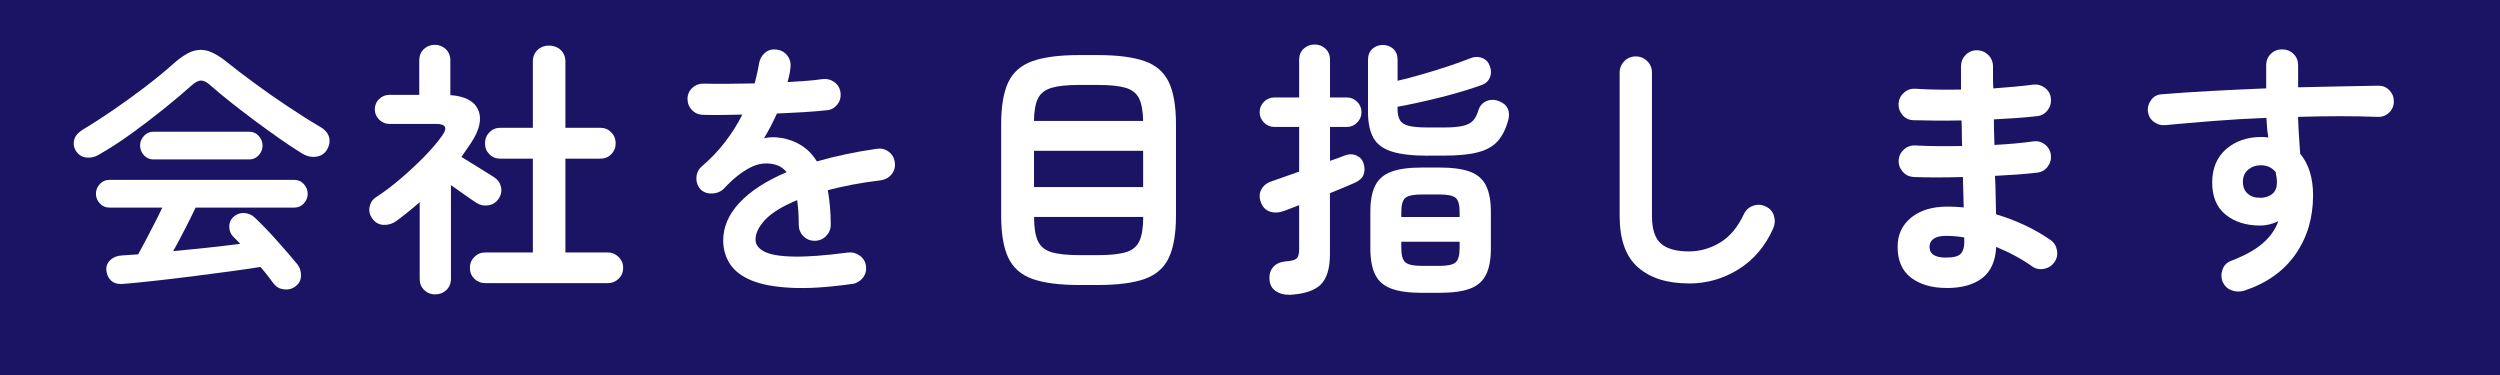 <?xml version="1.0" encoding="UTF-8"?>
<svg id="_レイヤー_2" data-name="レイヤー 2" xmlns="http://www.w3.org/2000/svg" viewBox="0 0 329.64 49.5">
  <defs>
    <style>
      .cls-1 {
        fill: #fff;
      }

      .cls-2 {
        fill: #1b1464;
      }
    </style>
  </defs>
  <g id="_レイヤー_2-2" data-name="レイヤー 2">
    <g>
      <rect class="cls-2" width="329.64" height="49.5"/>
      <path class="cls-1" d="M13.07,20.39c-.59.33-1.18.46-1.75.37-.58-.08-1.03-.4-1.36-.94-.26-.47-.31-.96-.16-1.45s.53-.92,1.12-1.28c1.3-.78,2.66-1.66,4.09-2.64,1.43-.98,2.82-1.99,4.18-3.03,1.36-1.04,2.57-2.03,3.63-2.98.92-.83,1.75-1.38,2.48-1.65.73-.27,1.47-.28,2.22-.04.74.25,1.59.76,2.53,1.54.97.78,2.15,1.68,3.53,2.69,1.38,1.02,2.82,2.03,4.33,3.03,1.5,1,2.91,1.9,4.24,2.68.68.38,1.1.85,1.24,1.4.14.56.05,1.1-.28,1.65-.31.52-.78.83-1.42.92-.64.09-1.28-.06-1.92-.46-.92-.57-1.92-1.23-3-1.99-1.08-.76-2.16-1.54-3.26-2.36-1.1-.82-2.14-1.62-3.14-2.41-.99-.79-1.87-1.52-2.62-2.18-.47-.43-.89-.64-1.24-.64s-.77.21-1.24.64c-1.06.95-2.3,1.99-3.7,3.12-1.41,1.13-2.85,2.23-4.33,3.3-1.48,1.06-2.87,1.96-4.17,2.69ZM39.02,37.72c-.45.35-.96.5-1.54.44-.58-.06-1.03-.3-1.37-.73-.26-.35-.54-.72-.83-1.1-.3-.38-.61-.76-.94-1.13-1.18.19-2.56.39-4.13.6-1.57.21-3.2.43-4.89.64-1.69.21-3.32.41-4.89.58-1.57.18-2.95.31-4.13.41-.66.07-1.19-.05-1.58-.37-.39-.32-.62-.77-.69-1.36-.07-.54.1-1.01.51-1.4.41-.39.94-.6,1.58-.62.33-.02.67-.05,1.01-.07.34-.02.7-.05,1.08-.07.28-.5.61-1.1.98-1.81.37-.71.75-1.45,1.15-2.22.4-.77.76-1.48,1.06-2.14h-7.02c-.47,0-.88-.18-1.22-.55-.34-.37-.51-.79-.51-1.26,0-.5.17-.93.51-1.29.34-.37.75-.55,1.22-.55h24.46c.47,0,.88.18,1.22.55.34.37.51.8.51,1.29s-.17.89-.51,1.26c-.34.37-.75.55-1.22.55h-13.05c-.35.76-.8,1.67-1.35,2.73-.54,1.06-1.08,2.07-1.6,3.01,1.54-.14,3.07-.3,4.61-.46,1.54-.17,2.94-.33,4.22-.5-.17-.19-.33-.36-.48-.51-.15-.15-.31-.31-.48-.48-.31-.33-.47-.75-.48-1.26-.01-.51.16-.93.51-1.26.43-.4.92-.58,1.47-.55.55.04,1.02.24,1.4.62.9.85,1.86,1.84,2.87,2.98,1.02,1.13,1.93,2.19,2.73,3.16.33.43.49.92.48,1.49-.01.57-.24,1.03-.69,1.38ZM20.2,21.02c-.47,0-.88-.18-1.22-.55-.34-.37-.51-.8-.51-1.29s.17-.89.51-1.26c.34-.37.75-.55,1.22-.55h12.69c.47,0,.88.18,1.22.55.34.37.51.79.51,1.26,0,.5-.17.93-.51,1.29-.34.37-.75.55-1.22.55h-12.69Z"/>
      <path class="cls-1" d="M57.39,38.82c-.57,0-1.05-.19-1.45-.57-.4-.38-.6-.87-.6-1.49v-10.1c-.52.45-1.03.88-1.54,1.29-.51.41-1.03.82-1.58,1.22-.5.35-1.05.51-1.67.48-.61-.04-1.1-.31-1.45-.83-.35-.47-.48-.99-.37-1.54.11-.56.4-.99.87-1.29,1.02-.66,2.07-1.45,3.16-2.38,1.09-.92,2.12-1.88,3.1-2.87.98-.99,1.79-1.94,2.43-2.84.76-1.04.5-1.56-.78-1.56h-6.17c-.52,0-.97-.19-1.35-.57-.38-.38-.57-.83-.57-1.35s.19-1,.57-1.36c.38-.37.83-.55,1.35-.55h3.94v-4.54c0-.61.2-1.11.6-1.49.4-.38.89-.57,1.45-.57s1.05.19,1.45.57c.4.38.6.87.6,1.49v4.57c1.94.14,3.16.79,3.67,1.95.51,1.16.21,2.59-.9,4.29-.21.31-.42.62-.64.94s-.44.64-.67.97c.43.26.92.57,1.49.92.57.35,1.11.69,1.63,1.01.52.32.92.57,1.21.76.47.31.77.73.89,1.28.12.54.01,1.06-.32,1.56-.33.47-.78.76-1.35.85-.57.09-1.09-.01-1.56-.32-.38-.24-.88-.58-1.51-1.03-.63-.45-1.25-.89-1.86-1.31v12.34c0,.61-.2,1.11-.6,1.49-.4.38-.89.57-1.45.57ZM63.98,37.33c-.57,0-1.05-.2-1.44-.58-.39-.39-.58-.87-.58-1.44s.19-1.02.58-1.42c.39-.4.87-.6,1.44-.6h6.28v-12.37h-4.29c-.57,0-1.05-.19-1.44-.58-.39-.39-.58-.87-.58-1.44s.19-1.05.58-1.45c.39-.4.87-.6,1.44-.6h4.29v-8.72c0-.64.21-1.15.62-1.54.41-.39.92-.58,1.51-.58s1.13.2,1.54.58c.41.39.62.9.62,1.54v8.72h4.61c.57,0,1.05.2,1.44.6.39.4.58.89.58,1.45s-.2,1.05-.58,1.44c-.39.39-.87.58-1.44.58h-4.61v12.37h5.6c.54,0,1.02.2,1.42.6.4.4.6.87.6,1.42s-.2,1.05-.6,1.44c-.4.39-.87.58-1.42.58h-16.17Z"/>
      <path class="cls-1" d="M112.34,37.44c-3.17.45-5.84.62-8.01.51-2.17-.11-3.92-.43-5.23-.97-1.31-.54-2.26-1.27-2.85-2.18-.59-.91-.89-1.94-.89-3.1,0-1.77.71-3.43,2.14-4.96,1.43-1.54,3.5-2.88,6.22-4.04-.38-.47-.84-.79-1.38-.96-1.18-.35-2.35-.22-3.49.39-1.15.61-2.26,1.51-3.35,2.69-.4.43-.93.66-1.58.69-.65.04-1.18-.16-1.58-.58-.38-.45-.55-.97-.51-1.56.04-.59.28-1.08.73-1.45,1.16-.99,2.18-2.07,3.07-3.23.89-1.16,1.64-2.35,2.25-3.58-1.02.02-1.97.04-2.85.05-.89.01-1.65,0-2.29-.02-.59,0-1.09-.21-1.49-.62-.4-.41-.6-.92-.6-1.51.02-.59.25-1.08.67-1.45.43-.38.93-.55,1.52-.53.83.02,1.83.03,3,.02,1.17-.01,2.39-.03,3.67-.05.12-.45.22-.89.32-1.31.09-.43.18-.85.25-1.28.09-.59.35-1.07.78-1.44.43-.37.93-.51,1.52-.44.59.07,1.06.33,1.42.78.35.45.5.97.43,1.56-.02.31-.07.63-.14.96-.07.33-.15.66-.25.99.9-.05,1.74-.1,2.52-.16.78-.06,1.48-.14,2.09-.23.59-.07,1.12.07,1.58.41.46.34.73.81.8,1.4.07.59-.08,1.11-.44,1.56-.37.45-.83.7-1.4.74-.87.09-1.88.18-3.01.25-1.13.07-2.32.13-3.54.18-.52,1.16-1.09,2.25-1.7,3.26.57-.12,1.11-.16,1.63-.12.52.04,1.02.12,1.49.27.71.19,1.4.51,2.07.97.67.46,1.27,1.11,1.79,1.93,1.16-.33,2.39-.64,3.71-.92,1.31-.28,2.7-.53,4.17-.74.57-.09,1.09.03,1.56.37.47.34.74.81.82,1.4.09.59-.04,1.11-.39,1.56-.35.45-.83.72-1.42.82-1.37.17-2.64.36-3.79.58-1.16.22-2.23.47-3.23.73.12.64.21,1.34.28,2.09.07.76.11,1.57.11,2.45,0,.59-.21,1.09-.62,1.51-.41.41-.92.62-1.51.62s-1.09-.21-1.49-.62c-.4-.41-.6-.92-.6-1.51,0-1.21-.07-2.28-.21-3.23-1.94.8-3.34,1.66-4.2,2.57-.86.91-1.29,1.79-1.29,2.64,0,.64.38,1.16,1.13,1.56.76.4,2.02.63,3.79.67,1.77.05,4.2-.13,7.27-.53.57-.07,1.09.07,1.56.41.47.34.75.81.82,1.4.07.57-.07,1.08-.42,1.52-.35.45-.82.72-1.38.82Z"/>
      <path class="cls-1" d="M142.33,37.58c-2.62,0-4.69-.27-6.19-.8s-2.56-1.47-3.19-2.8c-.63-1.33-.94-3.18-.94-5.55v-12.02c0-2.39.31-4.24.94-5.57.63-1.32,1.69-2.25,3.19-2.78s3.56-.8,6.19-.8h2.41c2.62,0,4.68.27,6.19.8s2.56,1.46,3.19,2.78c.63,1.32.94,3.18.94,5.57v12.02c0,2.36-.31,4.21-.94,5.55-.63,1.34-1.69,2.27-3.19,2.8s-3.56.8-6.19.8h-2.41ZM136.34,15.95h14.39c-.02-1.32-.21-2.32-.55-3s-.94-1.13-1.79-1.38c-.85-.25-2.06-.37-3.62-.37h-2.48c-1.54,0-2.74.12-3.6.37-.86.25-1.47.71-1.81,1.38-.34.67-.53,1.67-.55,3ZM136.34,24.67h14.39v-4.79h-14.39v4.79ZM142.3,33.64h2.48c1.61,0,2.84-.13,3.69-.39.85-.26,1.44-.75,1.77-1.47.33-.72.5-1.77.5-3.14v-.04h-14.39v.04c0,1.37.17,2.42.5,3.14.33.72.93,1.21,1.79,1.47.86.26,2.09.39,3.67.39Z"/>
      <path class="cls-1" d="M169.98,38.86c-.69.02-1.28-.14-1.77-.48-.5-.34-.77-.85-.82-1.51-.05-.69.12-1.24.5-1.67.38-.43.93-.67,1.67-.74.73-.05,1.21-.18,1.42-.39.21-.21.32-.61.32-1.21v-5.81c-.38.14-.73.28-1.06.41-.33.13-.63.24-.89.34-.71.26-1.35.29-1.93.09-.58-.2-.97-.63-1.19-1.29-.21-.61-.18-1.17.11-1.67s.76-.85,1.42-1.06c.47-.17,1.02-.35,1.63-.57.61-.21,1.25-.44,1.91-.67v-5.89h-3.26c-.54,0-1-.19-1.38-.58-.38-.39-.57-.84-.57-1.36s.19-1,.57-1.38c.38-.38.84-.57,1.38-.57h3.26v-4.96c0-.61.2-1.1.6-1.47.4-.37.89-.55,1.45-.55s1.02.18,1.42.55c.4.37.6.86.6,1.47v4.96h2.2c.54,0,1,.19,1.38.57.38.38.57.84.57,1.38s-.19.97-.57,1.36c-.38.39-.84.58-1.38.58h-2.2v4.47c.35-.12.69-.24,1.01-.35.32-.12.6-.22.83-.32.59-.24,1.13-.25,1.61-.05.48.2.81.55.97,1.05.17.52.17,1,.02,1.45-.15.45-.54.82-1.15,1.1-.38.17-.86.37-1.44.62-.58.25-1.2.5-1.86.76v8.05c0,1.87-.41,3.2-1.22,4.01-.82.8-2.2,1.25-4.17,1.35ZM188.28,20.53c-1.99,0-3.56-.18-4.71-.53s-1.98-.95-2.46-1.79c-.48-.84-.73-1.98-.73-3.42v-6.91c0-.61.2-1.09.58-1.44.39-.34.84-.51,1.37-.51s1,.17,1.38.51c.38.34.57.82.57,1.44v2.77c.92-.21,1.96-.48,3.12-.82,1.16-.33,2.3-.68,3.42-1.05,1.12-.37,2.1-.71,2.92-1.05.61-.26,1.18-.29,1.68-.09.51.2.84.55,1.01,1.05.21.52.22,1.02.04,1.49-.19.47-.52.8-.99.99-1.63.59-3.46,1.14-5.48,1.65-2.02.51-3.93.93-5.73,1.26v.25c0,.64.11,1.14.32,1.51.21.37.61.62,1.19.76.58.14,1.41.21,2.5.21h2.06c1.09,0,1.93-.07,2.54-.21.6-.14,1.05-.37,1.35-.69.29-.32.53-.76.69-1.33.19-.61.55-1.03,1.1-1.26.54-.22,1.11-.21,1.7.05.54.21.91.54,1.1.99.19.45.2.96.04,1.52-.31,1.13-.77,2.04-1.38,2.73-.62.69-1.48,1.18-2.61,1.47-1.12.3-2.63.44-4.52.44h-2.06ZM187.5,38.61c-1.7,0-3.05-.18-4.04-.55-.99-.37-1.7-.98-2.13-1.84-.43-.86-.64-2.03-.64-3.49v-4.79c0-1.47.21-2.62.64-3.47s1.13-1.46,2.13-1.83c.99-.37,2.34-.55,4.04-.55h2.27c1.72,0,3.08.18,4.06.55.98.37,1.68.97,2.11,1.83.42.85.64,2.01.64,3.47v4.79c0,1.47-.21,2.63-.64,3.49-.43.86-1.13,1.48-2.11,1.84-.98.37-2.33.55-4.06.55h-2.27ZM184.77,28.61h7.69v-.67c0-.95-.18-1.57-.53-1.86-.35-.3-1.08-.44-2.16-.44h-2.27c-1.09,0-1.81.15-2.18.44-.37.3-.55.92-.55,1.86v.67ZM187.5,35.06h2.27c1.09,0,1.81-.15,2.16-.46.35-.31.53-.93.53-1.88v-.85h-7.69v.85c0,.95.18,1.57.55,1.88.37.31,1.09.46,2.18.46Z"/>
      <path class="cls-1" d="M222.67,37.37c-2.84,0-5.06-.7-6.68-2.11-1.62-1.41-2.43-3.67-2.43-6.79V9.57c0-.59.21-1.09.62-1.51.41-.41.92-.62,1.51-.62s1.09.21,1.51.62c.41.41.62.92.62,1.51v18.9c0,1.75.4,2.97,1.19,3.65.79.69,2.01,1.03,3.67,1.03,1.46,0,2.84-.39,4.13-1.17,1.29-.78,2.33-2.03,3.14-3.76.26-.54.67-.91,1.24-1.1.57-.19,1.11-.15,1.63.11.54.24.9.64,1.08,1.21.18.57.15,1.12-.09,1.67-1.04,2.34-2.56,4.14-4.56,5.39s-4.19,1.88-6.58,1.88Z"/>
      <path class="cls-1" d="M256.66,37.97c-1.94,0-3.5-.46-4.68-1.36s-1.77-2.26-1.77-4.06c0-1.61.6-2.89,1.79-3.86,1.19-.97,2.79-1.45,4.8-1.45.71,0,1.42.04,2.13.11l-.11-4.01c-2.46.07-4.63.07-6.52,0-.59-.05-1.07-.29-1.44-.73-.37-.44-.54-.94-.51-1.51.05-.57.29-1.04.73-1.42.44-.38.94-.54,1.51-.5.9.05,1.87.08,2.92.09,1.05.01,2.12,0,3.21-.02-.02-.57-.04-1.13-.04-1.7s-.01-1.12-.04-1.67c-1.16.02-2.28.03-3.37.02-1.09-.01-2.08-.03-2.98-.05-.59-.02-1.07-.25-1.44-.69-.37-.44-.54-.95-.51-1.54.05-.57.29-1.04.73-1.42.44-.38.94-.54,1.51-.5,1.75.12,3.75.15,5.99.11v-3.05c0-.59.2-1.09.6-1.51.4-.41.9-.62,1.49-.62s1.09.21,1.51.62c.41.41.62.92.62,1.51v1.36c0,.48.01,1,.04,1.54.97-.07,1.9-.15,2.8-.23.9-.08,1.71-.17,2.45-.27.57-.07,1.08.07,1.54.41.46.34.73.8.8,1.36.07.59-.07,1.12-.41,1.58-.34.46-.8.73-1.36.8-.83.09-1.73.18-2.71.25-.98.07-1.99.13-3.03.18,0,.54,0,1.1.02,1.67.01.57.03,1.13.05,1.7.95-.05,1.85-.11,2.71-.19.86-.08,1.66-.17,2.39-.27.57-.09,1.08.04,1.54.39s.73.82.8,1.38c.07.57-.07,1.08-.41,1.54s-.8.73-1.36.8c-.8.09-1.68.18-2.62.25-.95.07-1.94.13-2.98.18.05.95.08,1.84.09,2.69.01.85.03,1.64.05,2.38,1.37.4,2.67.9,3.9,1.49,1.23.59,2.32,1.22,3.26,1.88.47.31.76.76.87,1.35.11.59,0,1.12-.34,1.6-.33.47-.79.76-1.37.87s-1.11,0-1.58-.34c-.66-.47-1.4-.93-2.2-1.36-.8-.44-1.64-.83-2.52-1.19-.09,1.87-.71,3.24-1.84,4.11-1.13.87-2.71,1.31-4.72,1.31ZM256.63,33.96c.97,0,1.61-.17,1.91-.51.31-.34.46-.83.46-1.47v-.67c-.8-.14-1.59-.21-2.38-.21s-1.31.13-1.67.39c-.35.26-.53.61-.53,1.06,0,.95.73,1.42,2.2,1.42Z"/>
      <path class="cls-1" d="M295.95,38.32c-.57.17-1.12.16-1.65-.02-.53-.18-.93-.53-1.19-1.05-.24-.54-.26-1.1-.07-1.67.19-.57.55-.96,1.1-1.17,1.8-.69,3.19-1.45,4.18-2.3.99-.85,1.69-1.83,2.09-2.94-.8.38-1.6.57-2.38.57-1.87,0-3.39-.48-4.57-1.44-1.18-.96-1.77-2.37-1.77-4.24s.62-3.33,1.84-4.4c1.23-1.06,2.78-1.6,4.64-1.6.17,0,.32,0,.46.02.14.01.29.03.46.05-.07-.4-.12-.82-.16-1.24-.04-.43-.07-.87-.09-1.35-2.36.09-4.69.23-6.97.41-2.28.18-4.4.36-6.36.55-.57.05-1.08-.1-1.52-.44-.45-.34-.71-.8-.78-1.36-.05-.59.11-1.11.46-1.56.35-.45.82-.69,1.38-.71,2.01-.17,4.19-.31,6.56-.44,2.36-.13,4.76-.24,7.2-.34v-3.05c0-.59.2-1.09.6-1.49.4-.4.9-.6,1.49-.6s1.12.2,1.52.6c.4.4.6.9.6,1.49v2.91c1.96-.05,3.84-.09,5.64-.12,1.8-.04,3.45-.06,4.96-.09.59,0,1.08.21,1.47.64.39.43.57.92.55,1.49-.02.59-.24,1.08-.66,1.45-.41.38-.92.56-1.51.53-3.03-.12-6.51-.12-10.46,0,.02.83.07,1.65.12,2.48.06.83.11,1.62.16,2.38,1.13,1.35,1.7,3.18,1.7,5.5,0,2.95-.77,5.54-2.32,7.76-1.55,2.22-3.8,3.82-6.75,4.79ZM298.04,26.09c.68-.02,1.22-.21,1.61-.55.39-.34.58-.84.58-1.51,0-.19-.02-.4-.05-.64-.04-.24-.08-.47-.12-.71-.5-.59-1.15-.89-1.95-.89-.66,0-1.22.2-1.68.58-.46.39-.69.93-.69,1.61s.22,1.21.66,1.58c.44.37.99.54,1.65.51Z"/>
    </g>
  </g>
</svg>